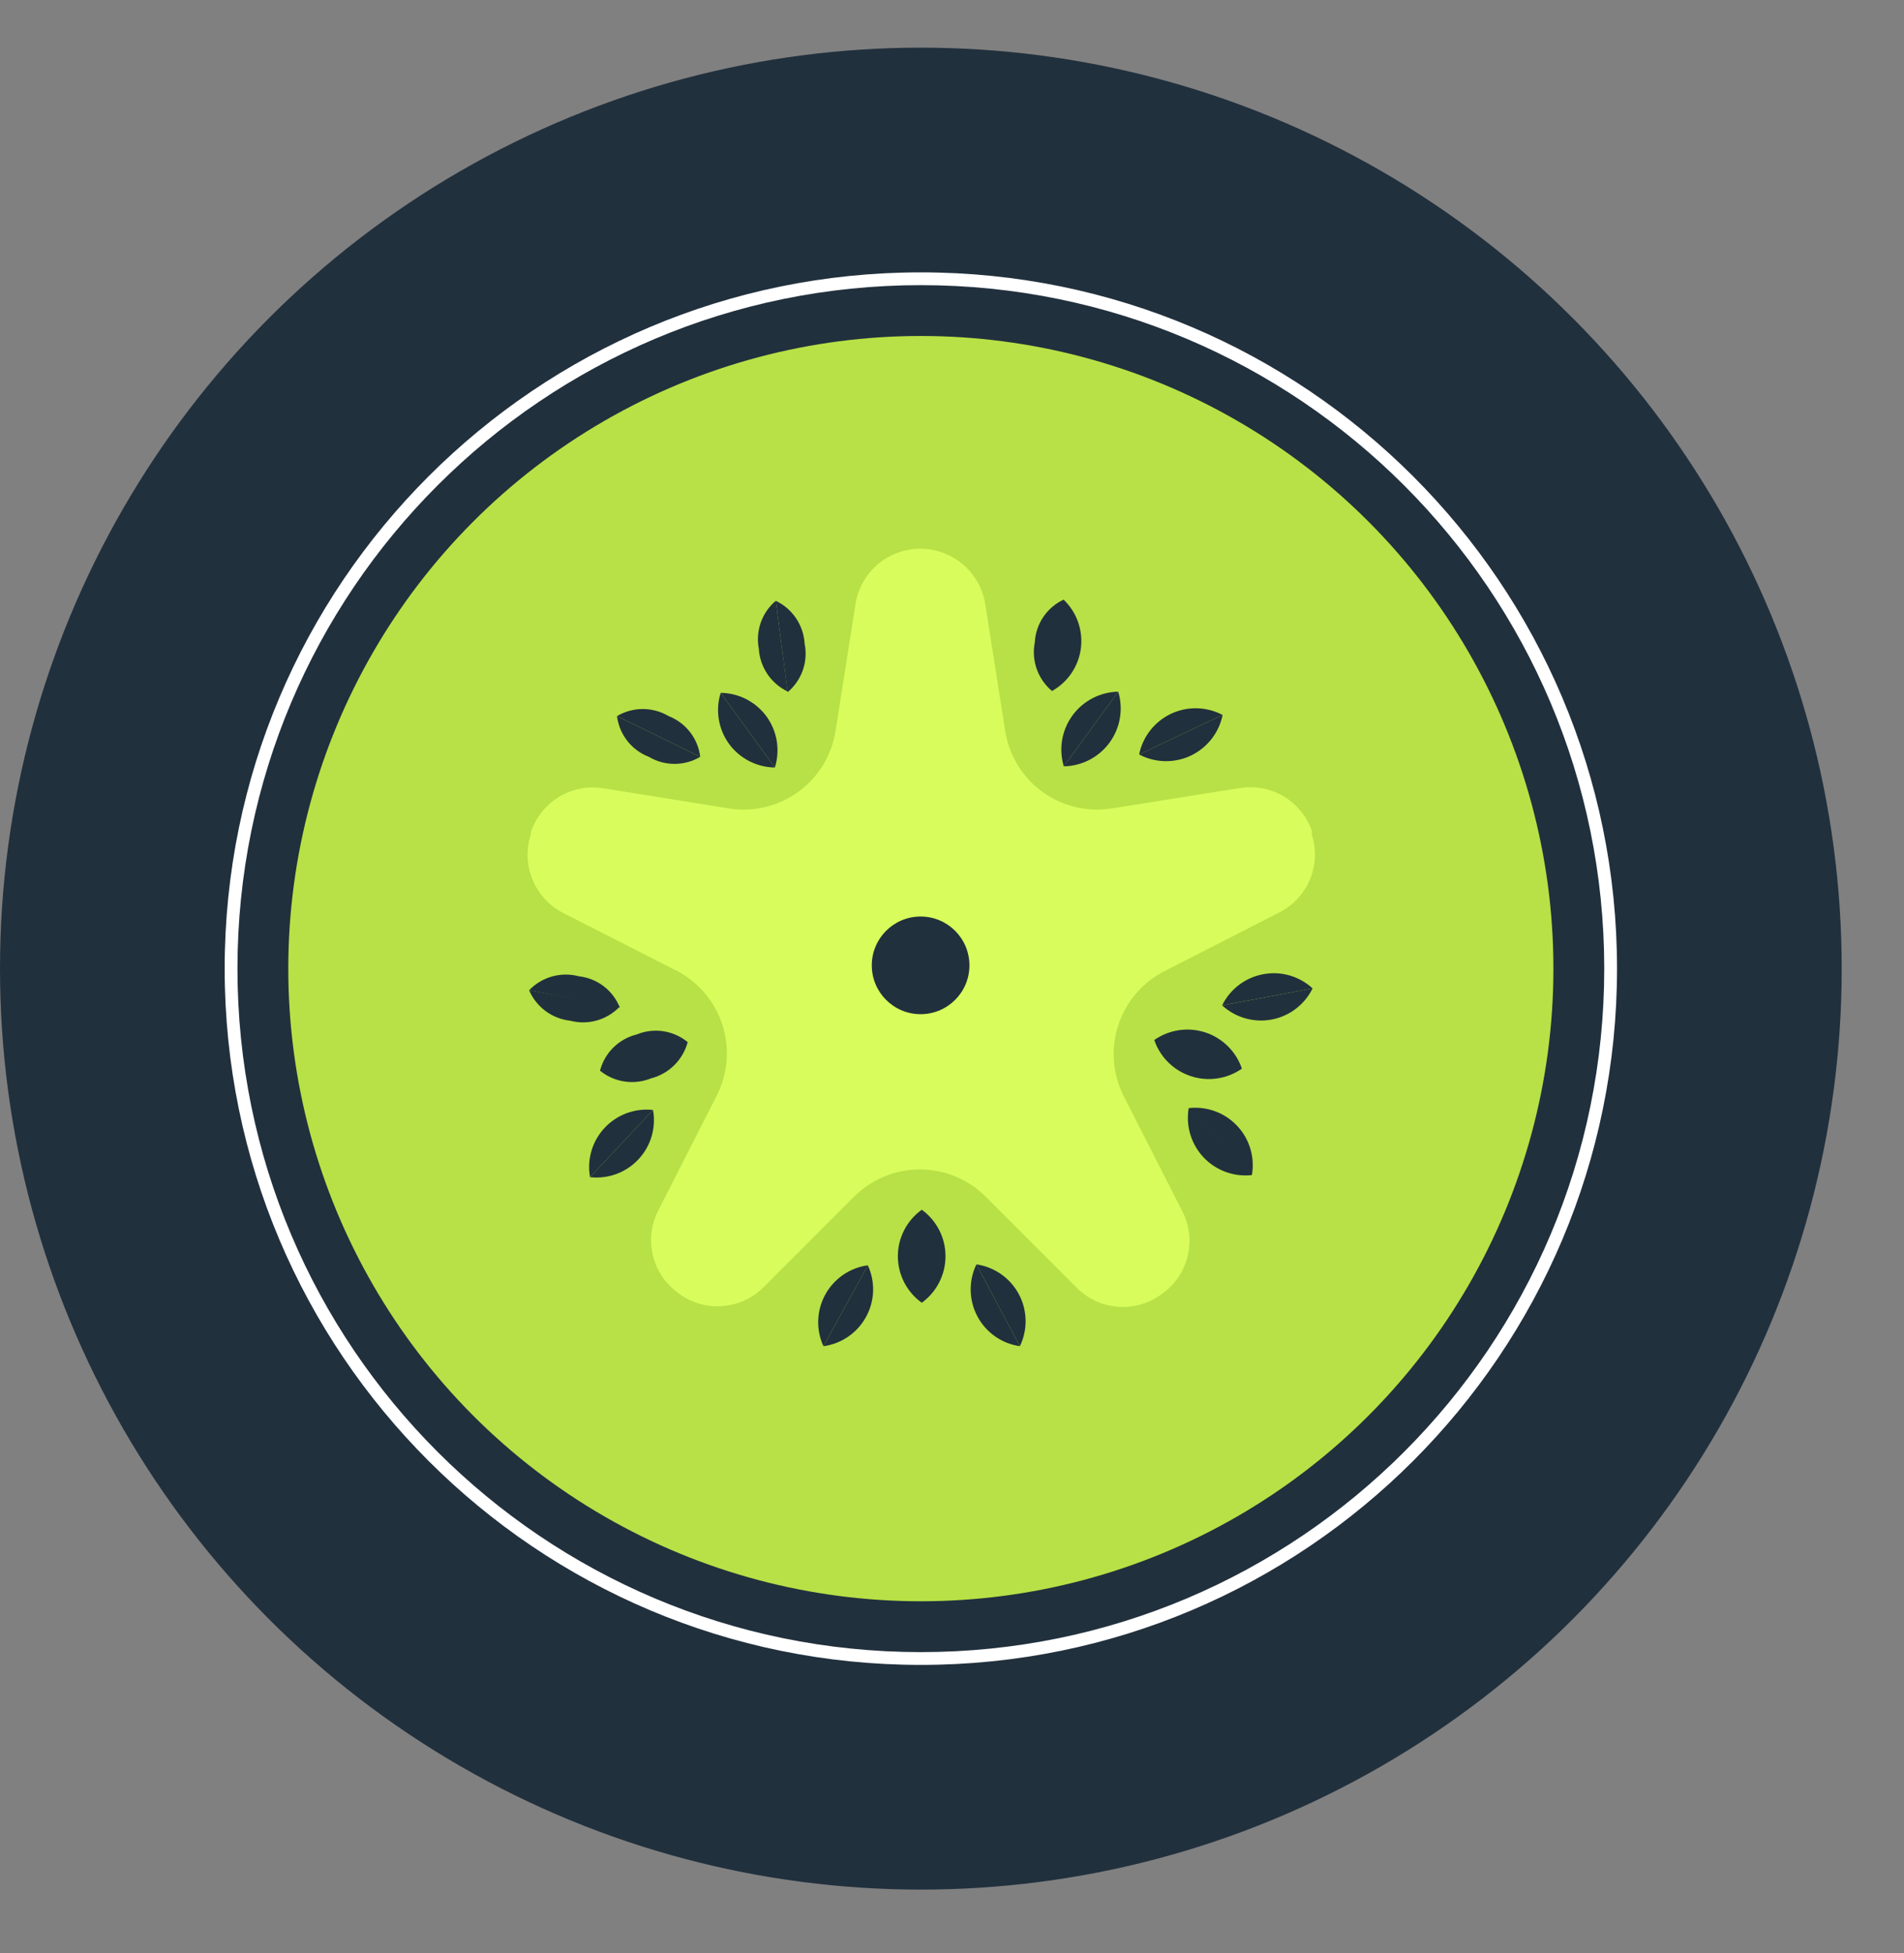 <svg xmlns="http://www.w3.org/2000/svg" width="39" height="40" viewBox="0 0 39 40">
    <rect x="0" y="0" width="39" height="40" fill="#808080" stroke="none"/>
    <g fill="none" fill-rule="evenodd">
        <g fill-rule="nonzero">
            <g>
                <g>
                    <g>
                        <g transform="translate(-60 -4153) translate(0 3241) translate(0 852) translate(60 59) translate(0 1.976)">
                            <circle cx="18.862" cy="18.862" r="18.862" fill="#21303D"/>
                            <path fill="#FFF" d="M18.862 4.602c-7.875 0-14.26 6.385-14.26 14.26s6.385 14.26 14.26 14.26 14.26-6.385 14.26-14.26-6.385-14.26-14.26-14.26zm0 .262c7.73 0 13.998 6.267 13.998 13.998 0 7.73-6.267 13.998-13.998 13.998-7.73 0-13.998-6.267-13.998-13.998 0-7.73 6.267-13.998 13.998-13.998z"/>
                            <circle cx="18.862" cy="18.862" r="12.957" fill="#B7E146"/>
                            <path fill="#D7FC5C" d="M15.633 25.395l1.862-1.862c.358-.357.842-.558 1.348-.558.505 0 .99.2 1.347.558l1.862 1.862c.456.461 1.178.528 1.71.157l.071-.052c.52-.39.682-1.1.381-1.676l-1.195-2.348c-.23-.45-.27-.973-.114-1.453.156-.48.497-.88.947-1.109l2.338-1.195c.593-.29.883-.972.681-1.6.003-.027.003-.054 0-.08-.218-.62-.853-.99-1.5-.872l-2.6.414c-.5.08-1.01-.043-1.419-.34-.41-.298-.683-.746-.762-1.246l-.409-2.6c-.105-.652-.668-1.132-1.329-1.133-.66-.002-1.223.477-1.328 1.128l-.41 2.605c-.078.5-.352.948-.761 1.245-.41.298-.92.42-1.42.341l-2.58-.414c-.65-.103-1.279.283-1.482.91v.037c-.203.628.08 1.31.667 1.61l2.31 1.176c.45.23.79.628.947 1.108.156.48.115 1.004-.114 1.454l-1.195 2.348c-.3.576-.14 1.285.38 1.676l.067.052c.528.367 1.241.307 1.7-.143z"/>
                            <circle cx="18.857" cy="18.795" r="1" fill="#21303D"/>
                            <path fill="#21303D" d="M18.881 25.705c-.307-.22-.49-.575-.49-.953 0-.377.183-.732.49-.952v1.905zM18.881 25.705c.305-.221.486-.576.486-.953s-.18-.73-.486-.952v1.905zM16.867 26.595c-.156-.338-.142-.73.037-1.057.18-.327.503-.55.872-.6l-.91 1.657z"/>
                            <path fill="#21303D" d="M16.867 26.595c.369-.05.693-.273.872-.6.18-.326.193-.718.037-1.057l-.91 1.657zM20.89 26.595c.164-.337.156-.733-.02-1.064-.176-.33-.499-.558-.87-.612l.89 1.676z"/>
                            <path fill="#21303D" d="M20.89 26.595c-.37-.053-.694-.28-.87-.612-.176-.331-.183-.726-.02-1.064l.89 1.676zM25.438 20.91c-.304.213-.69.27-1.044.155-.353-.115-.631-.39-.751-.741l1.795.586zM25.438 20.91c-.12-.352-.398-.626-.751-.742-.353-.115-.74-.057-1.044.156l1.795.586zM25.643 23.09c-.369.042-.735-.093-.99-.362-.254-.27-.367-.643-.305-1.009l1.295 1.371zM25.643 23.09c.064-.365-.048-.74-.304-1.01-.255-.27-.622-.404-.991-.361l1.295 1.371zM26.886 19.267c-.273-.252-.649-.36-1.014-.29-.364.068-.675.304-.839.637l1.853-.347z"/>
                            <path fill="#21303D" d="M26.886 19.267c-.164.333-.475.57-.84.638-.364.068-.74-.04-1.013-.29l1.853-.348zM22.905 13.19c.107.356.042.742-.177 1.042-.219.3-.566.48-.938.487l1.115-1.529z"/>
                            <path fill="#21303D" d="M22.905 13.19c-.372.007-.719.187-.938.488-.219.3-.284.685-.177 1.041l1.115-1.529zM25.043 13.667c-.074.365-.316.673-.652.833-.337.159-.729.15-1.058-.024l1.71-.81z"/>
                            <path fill="#21303D" d="M25.043 13.667c-.33-.174-.721-.183-1.058-.024-.336.16-.578.468-.652.833l1.71-.81zM21.786 11.305c-.344.16-.57.497-.59.876-.073.371.062.752.352.995l.238-1.871zM21.786 11.305c.27.257.4.626.354.996-.047.369-.267.694-.592.875l.238-1.871zM14.762 13.214c.372.004.72.184.94.485.218.302.281.689.17 1.044l-1.11-1.529z"/>
                            <path fill="#21303D" d="M14.762 13.214c-.112.355-.048.742.17 1.044.219.3.567.48.94.485l-1.11-1.529zM15.89 11.329c.342.162.569.498.591.876.076.37-.058.752-.348.995l-.243-1.871z"/>
                            <path fill="#21303D" d="M15.89 11.329c-.284.24-.417.615-.347.98.022.378.248.714.59.877l-.243-1.857zM12.638 13.69c.047.377.298.698.652.834.325.193.729.193 1.053 0l-1.705-.834z"/>
                            <path fill="#21303D" d="M12.638 13.69c.326-.193.732-.193 1.057 0 .353.138.602.458.648.834l-1.705-.834zM12.29 20.952c.096-.367.385-.652.753-.742.35-.144.75-.084 1.043.157l-1.796.585zM12.29 20.952c.294.239.693.299 1.043.158.367-.093.655-.378.753-.743l-1.796.585zM10.838 19.305c.262-.274.653-.384 1.02-.286.375.042.697.287.837.638l-1.857-.352z"/>
                            <path fill="#21303D" d="M10.838 19.305c.148.345.47.583.843.624.366.096.755-.016 1.014-.29l-1.857-.334zM12.086 23.133c.369.042.736-.093.99-.364.255-.27.366-.646.3-1.012l-1.29 1.376z"/>
                            <path fill="#21303D" d="M12.086 23.133c-.066-.365.045-.74.3-1.012.254-.27.621-.406.99-.364l-1.29 1.376z"/>
                        </g>
                    </g>
                </g>
            </g>
        </g>
    </g>
</svg>
